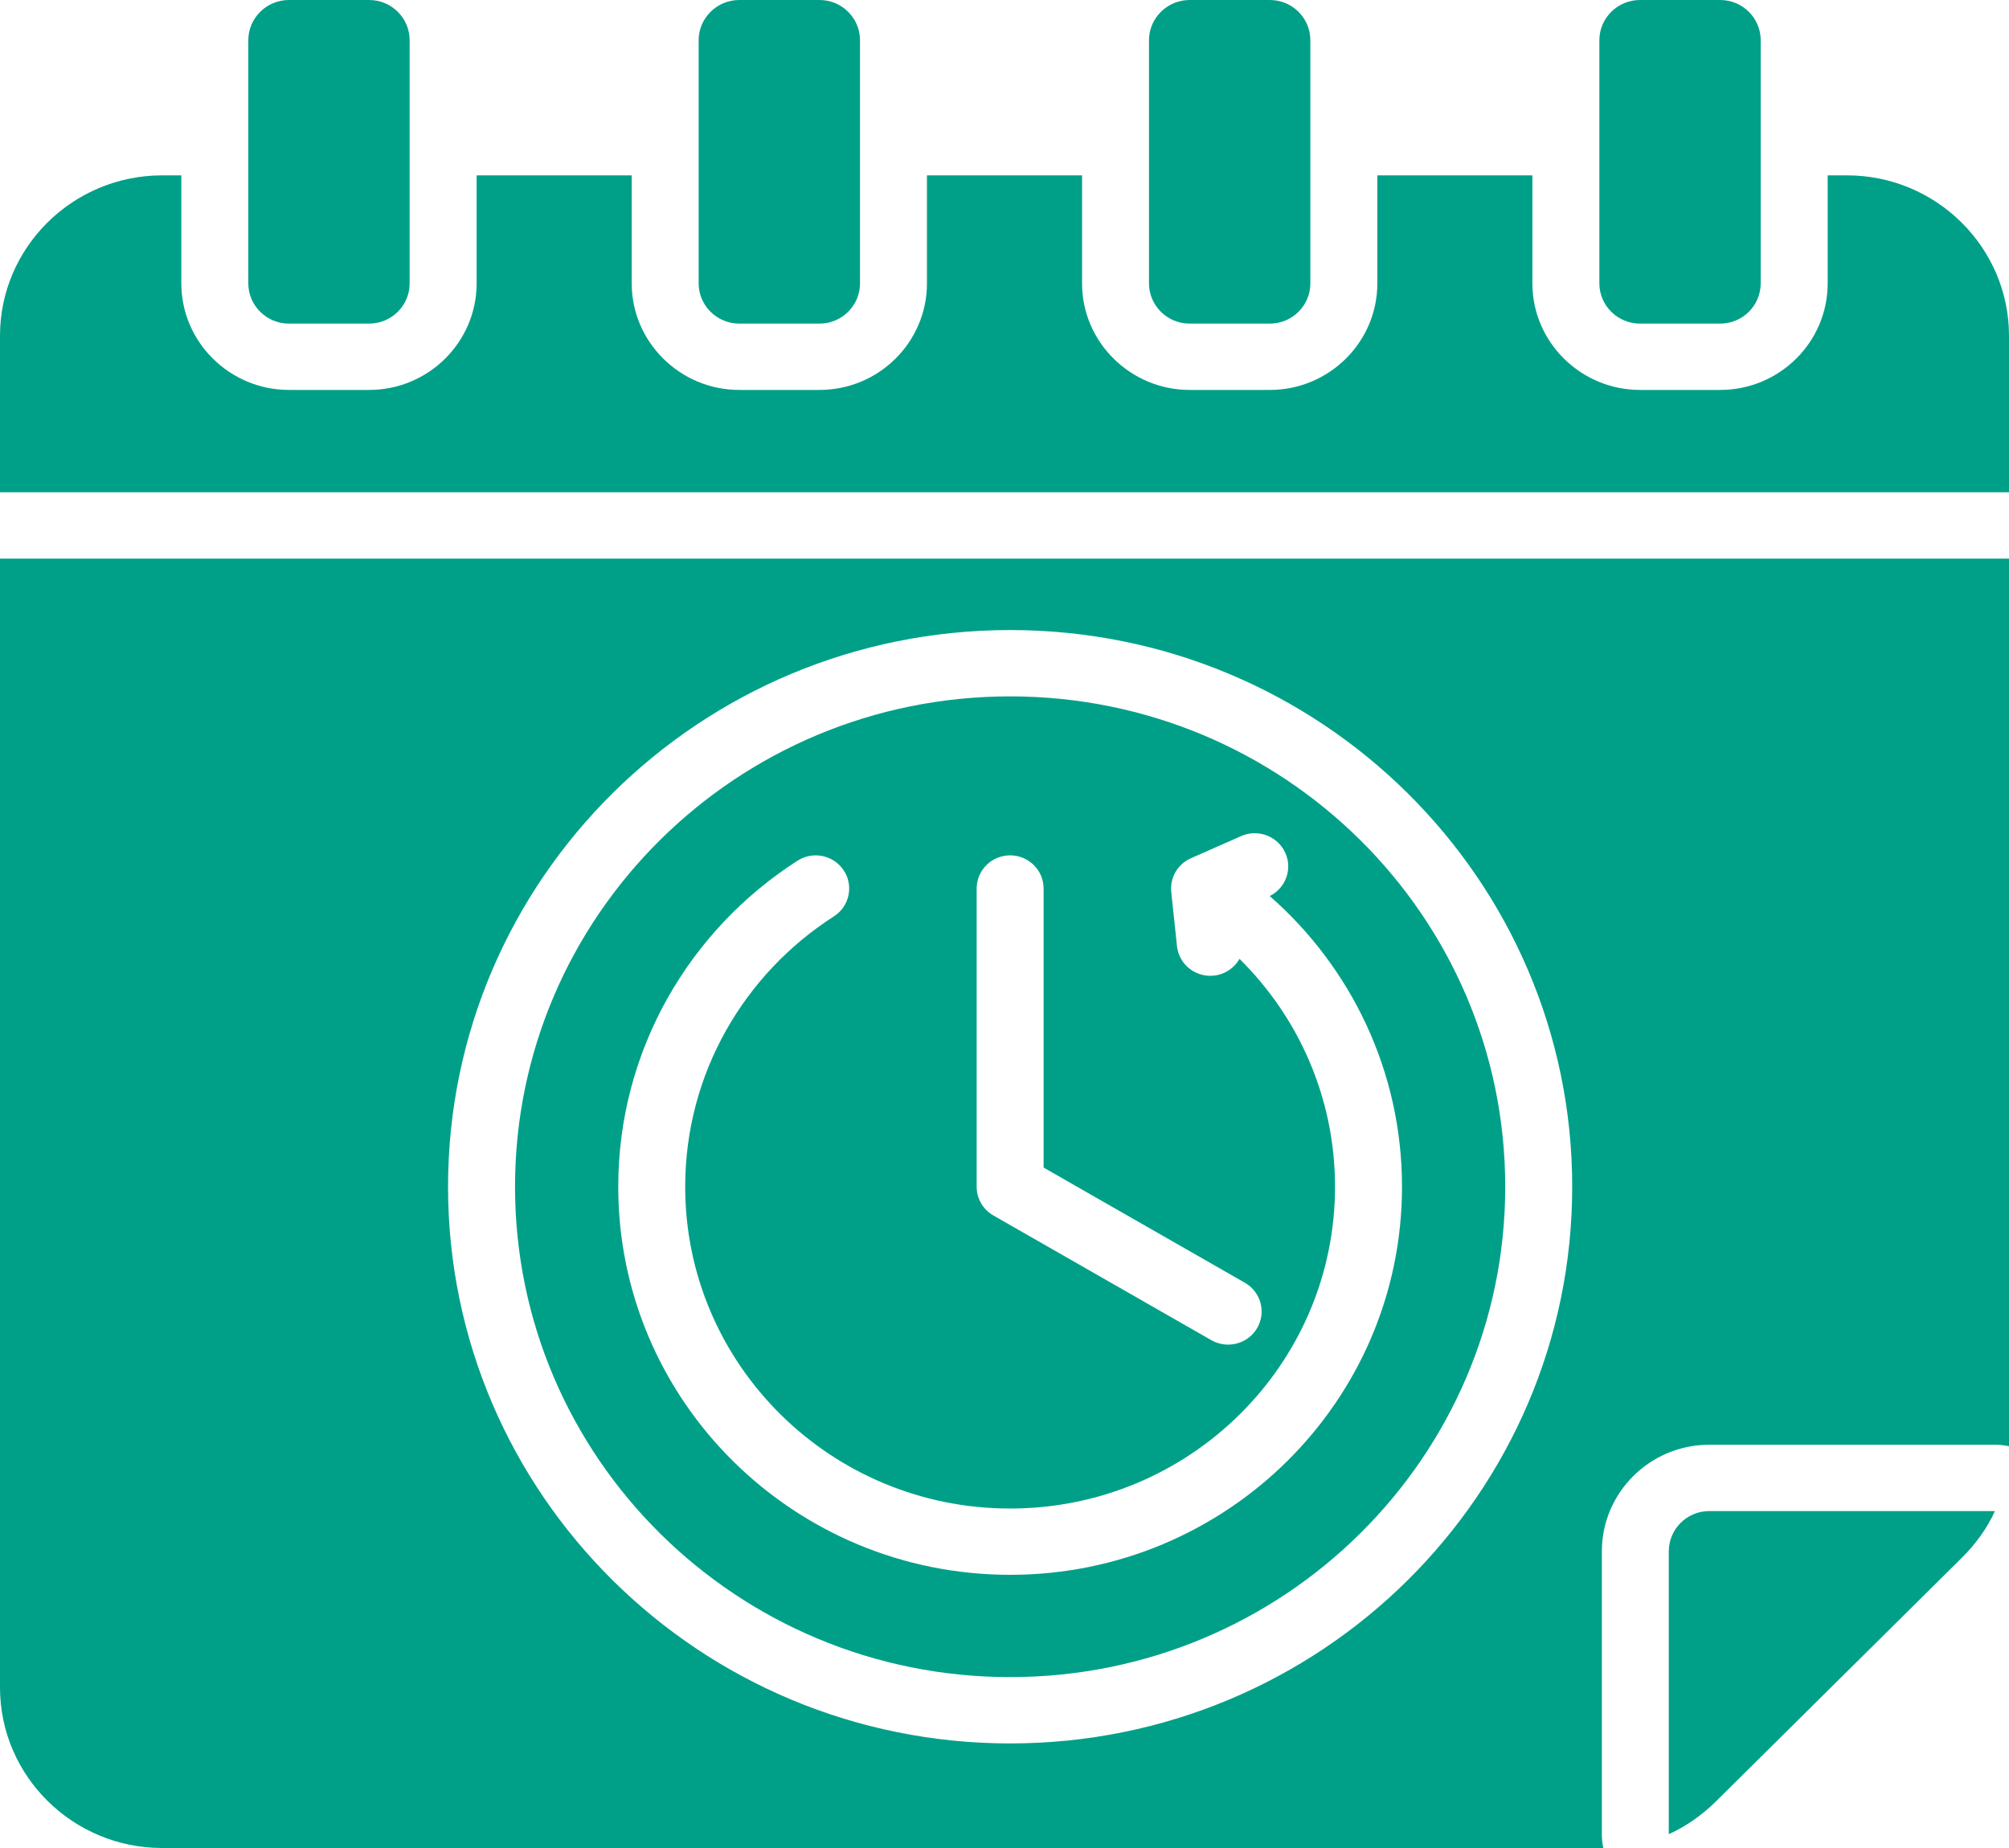 <svg width="50" height="46" viewBox="0 0 50 46" fill="none" xmlns="http://www.w3.org/2000/svg">
<g clip-path="url(#clip0_293_49)">
<path fill-rule="evenodd" clip-rule="evenodd" d="M39.903 46C39.89 46 39.876 46 39.863 46H4.034C1.811 46 0 44.206 0 42.007V13.905H50V35.959C50 35.972 50 35.986 50 35.999C49.886 35.975 49.769 35.962 49.65 35.962H42.54C41.066 35.962 39.867 37.154 39.867 38.614V45.656C39.867 45.773 39.879 45.888 39.903 46ZM25.14 15.683C17.416 15.683 11.151 21.889 11.151 29.54C11.151 37.191 17.416 43.397 25.14 43.397C32.864 43.397 39.129 37.191 39.129 29.54C39.129 21.889 32.864 15.683 25.14 15.683ZM25.14 17.334C31.944 17.334 37.462 22.8 37.462 29.54C37.462 36.279 31.944 41.746 25.14 41.746C18.336 41.746 12.818 36.279 12.818 29.54C12.818 22.8 18.336 17.334 25.14 17.334ZM30.849 23.868C32.317 25.318 33.226 27.324 33.226 29.54C33.226 33.962 29.605 37.55 25.14 37.55C20.675 37.55 17.053 33.962 17.053 29.54C17.053 26.718 18.528 24.237 20.754 22.81C21.14 22.562 21.251 22.051 21.001 21.669C20.751 21.286 20.235 21.176 19.849 21.424C17.164 23.145 15.387 26.137 15.387 29.54C15.387 34.874 19.755 39.2 25.14 39.2C30.525 39.2 34.893 34.874 34.893 29.54C34.893 26.66 33.62 24.074 31.601 22.304C31.997 22.108 32.172 21.635 31.989 21.23C31.802 20.814 31.309 20.626 30.889 20.812L29.64 21.363C29.31 21.508 29.112 21.848 29.15 22.203L29.293 23.551C29.341 24.004 29.751 24.333 30.209 24.285C30.488 24.256 30.721 24.093 30.849 23.868ZM24.307 22.117V29.54C24.307 29.835 24.465 30.107 24.723 30.255L30.149 33.36C30.547 33.587 31.058 33.452 31.288 33.058C31.518 32.663 31.381 32.158 30.983 31.93L25.973 29.063V22.117C25.973 21.661 25.6 21.291 25.14 21.291C24.68 21.291 24.307 21.661 24.307 22.117ZM45.487 4.365H45.969C48.189 4.365 50 6.159 50 8.357V12.254H0V8.357C0 6.159 1.811 4.365 4.034 4.365H4.513V7.055C4.513 8.513 5.717 9.706 7.19 9.706H9.188C10.662 9.706 11.862 8.515 11.862 7.055V4.365H15.722V7.055C15.722 8.513 16.925 9.706 18.398 9.706H20.397C21.871 9.706 23.07 8.515 23.07 7.055V4.365H26.93V7.055C26.93 8.513 28.134 9.706 29.607 9.706H31.605C33.079 9.706 34.279 8.515 34.279 7.055V4.365H38.138V7.055C38.138 8.513 39.342 9.706 40.815 9.706H42.813C44.287 9.706 45.487 8.515 45.487 7.055V4.365ZM7.19 0H9.188C9.744 0 10.195 0.45 10.195 1V7.055C10.195 7.605 9.744 8.055 9.188 8.055H7.19C6.634 8.055 6.18 7.605 6.18 7.055V1C6.18 0.45 6.634 0 7.19 0ZM40.815 0H42.813C43.369 0 43.82 0.45 43.82 1V7.055C43.82 7.605 43.369 8.055 42.813 8.055H40.815C40.259 8.055 39.805 7.605 39.805 7.055V1C39.805 0.45 40.259 0 40.815 0ZM29.607 0H31.605C32.161 0 32.612 0.45 32.612 1V7.055C32.612 7.605 32.161 8.055 31.605 8.055H29.607C29.051 8.055 28.596 7.605 28.596 7.055V1C28.596 0.45 29.051 0 29.607 0ZM18.398 0H20.397C20.952 0 21.404 0.45 21.404 1V7.055C21.404 7.605 20.952 8.055 20.397 8.055H18.398C17.843 8.055 17.388 7.605 17.388 7.055V1C17.388 0.45 17.843 0 18.398 0ZM41.533 38.614C41.533 38.063 41.984 37.613 42.54 37.613H49.65C49.457 38.039 49.177 38.428 48.818 38.784L42.715 44.832C42.356 45.188 41.96 45.462 41.533 45.656V38.614Z" fill="#00A088"/>
</g>
<defs>
<clipPath id="clip0_293_49">
<rect width="50" height="46" fill="white"/>
</clipPath>
</defs>
</svg>
